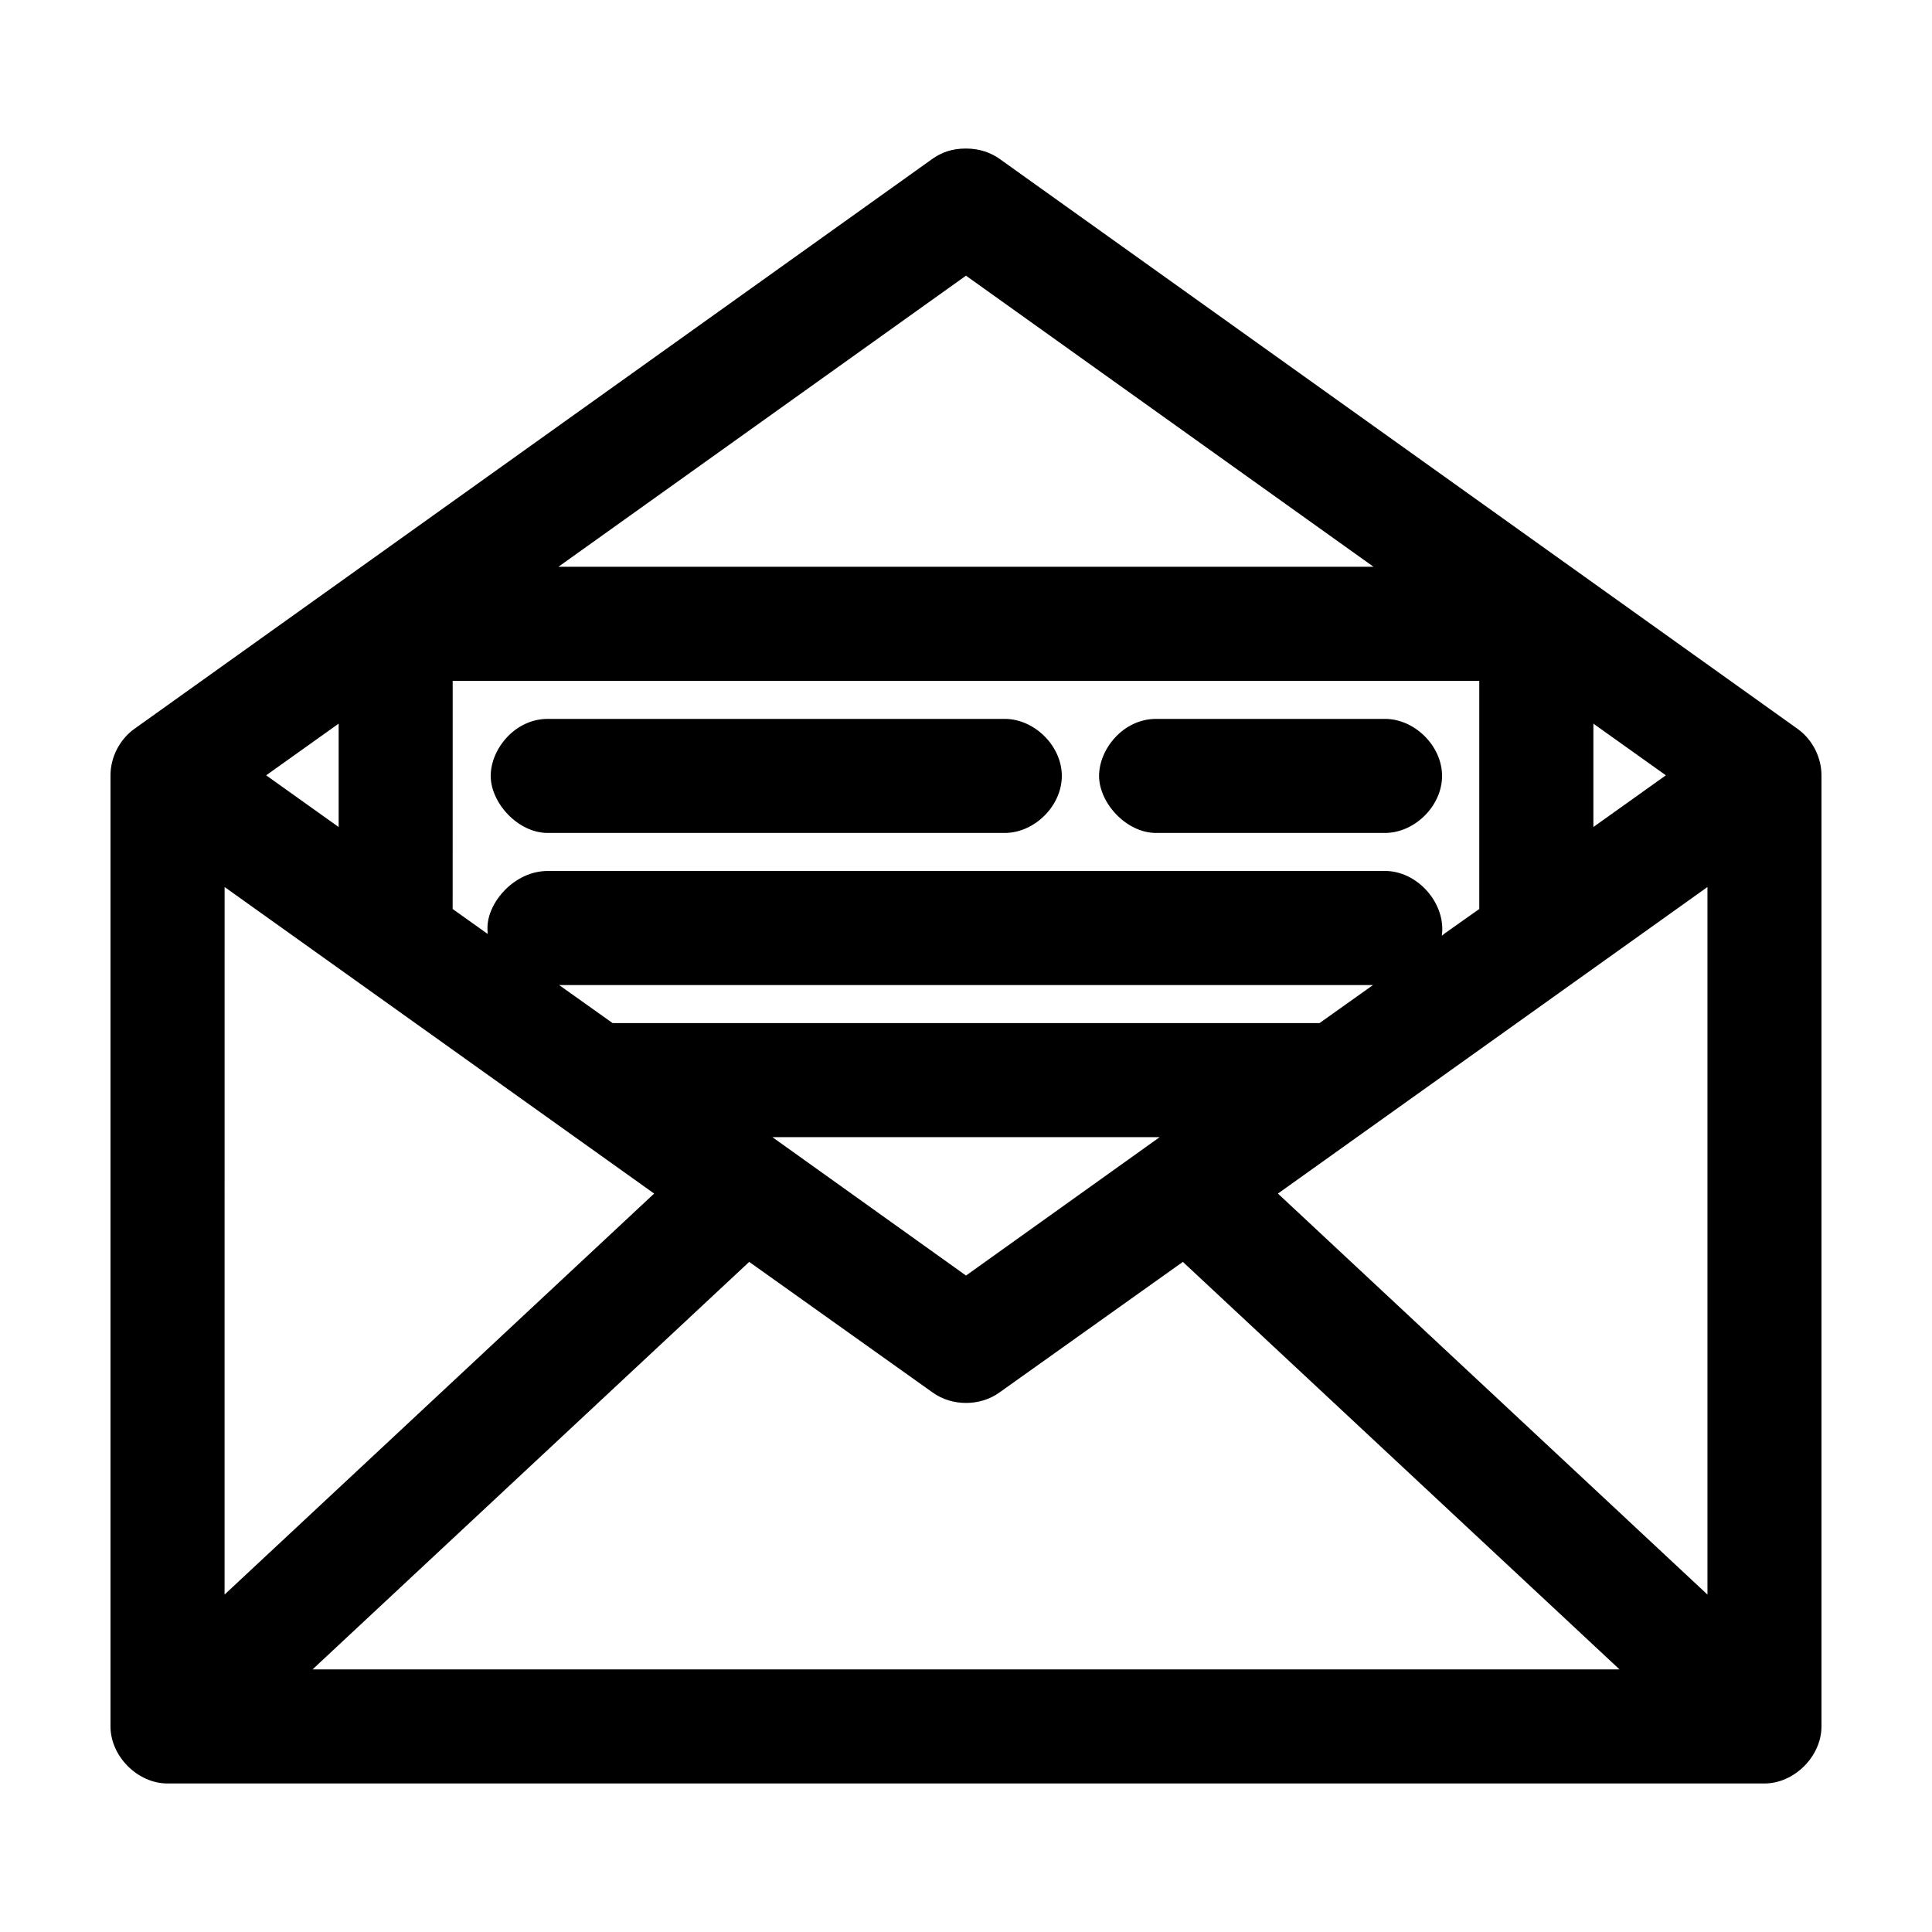 <?xml version="1.0" encoding="UTF-8"?>
<!-- Uploaded to: ICON Repo, www.iconrepo.com, Generator: ICON Repo Mixer Tools -->
<svg fill="#000000" width="800px" height="800px" version="1.1" viewBox="144 144 512 512" xmlns="http://www.w3.org/2000/svg">
 <path d="m391.18 186.04-211.6 151.14c-3.922 2.816-6.348 7.609-6.297 12.438v251.91c0 7.914 7.199 15.113 15.113 15.113h423.2c7.914 0 15.113-7.199 15.113-15.113v-251.91c0.051-4.828-2.375-9.621-6.297-12.438l-211.6-151.14c-2.219-1.547-5.172-2.676-8.816-2.676-3.644 0-6.336 0.965-8.816 2.676zm8.816 31.016 108 77.145h-216.01zm-136.03 107.38h272.06v60.457l-9.133 6.453-0.789 0.629c1.176-8.613-6.578-17.328-15.273-17.156h-221.68c-8.855 0-15.969 8.348-15.969 15.059-0.012 0.543 0.012 1.086 0.066 1.633l-9.289-6.617zm10.078 25.191c0 7.125 7.188 15.113 15.113 15.113h120.91c7.984 0.109 15.328-7.129 15.328-15.113 0-7.984-7.344-15.227-15.328-15.113h-120.91c-8.691 0-15.113 7.988-15.113 15.113zm161.22 0c0 7.125 7.188 15.113 15.113 15.113h60.457c7.984 0.109 15.328-7.129 15.328-15.113 0-7.984-7.344-15.227-15.328-15.113h-60.457c-8.691 0-15.113 7.988-15.113 15.113zm-201.52-13.855v27.395l-19.207-13.699zm332.52 0 19.207 13.695-19.207 13.699zm-362.74 43.297 113.83 81.238-113.84 106.27zm392.97 0v187.51l-113.83-106.27zm-304.33 25.977h215.7l-14.168 10.078h-187.36zm56.52 40.305h102.65l-51.332 36.684zm-6.141 33.062 48.648 34.637c5.098 3.66 12.535 3.66 17.633 0l48.648-34.637 115.72 108h-346.37z"/>
</svg>